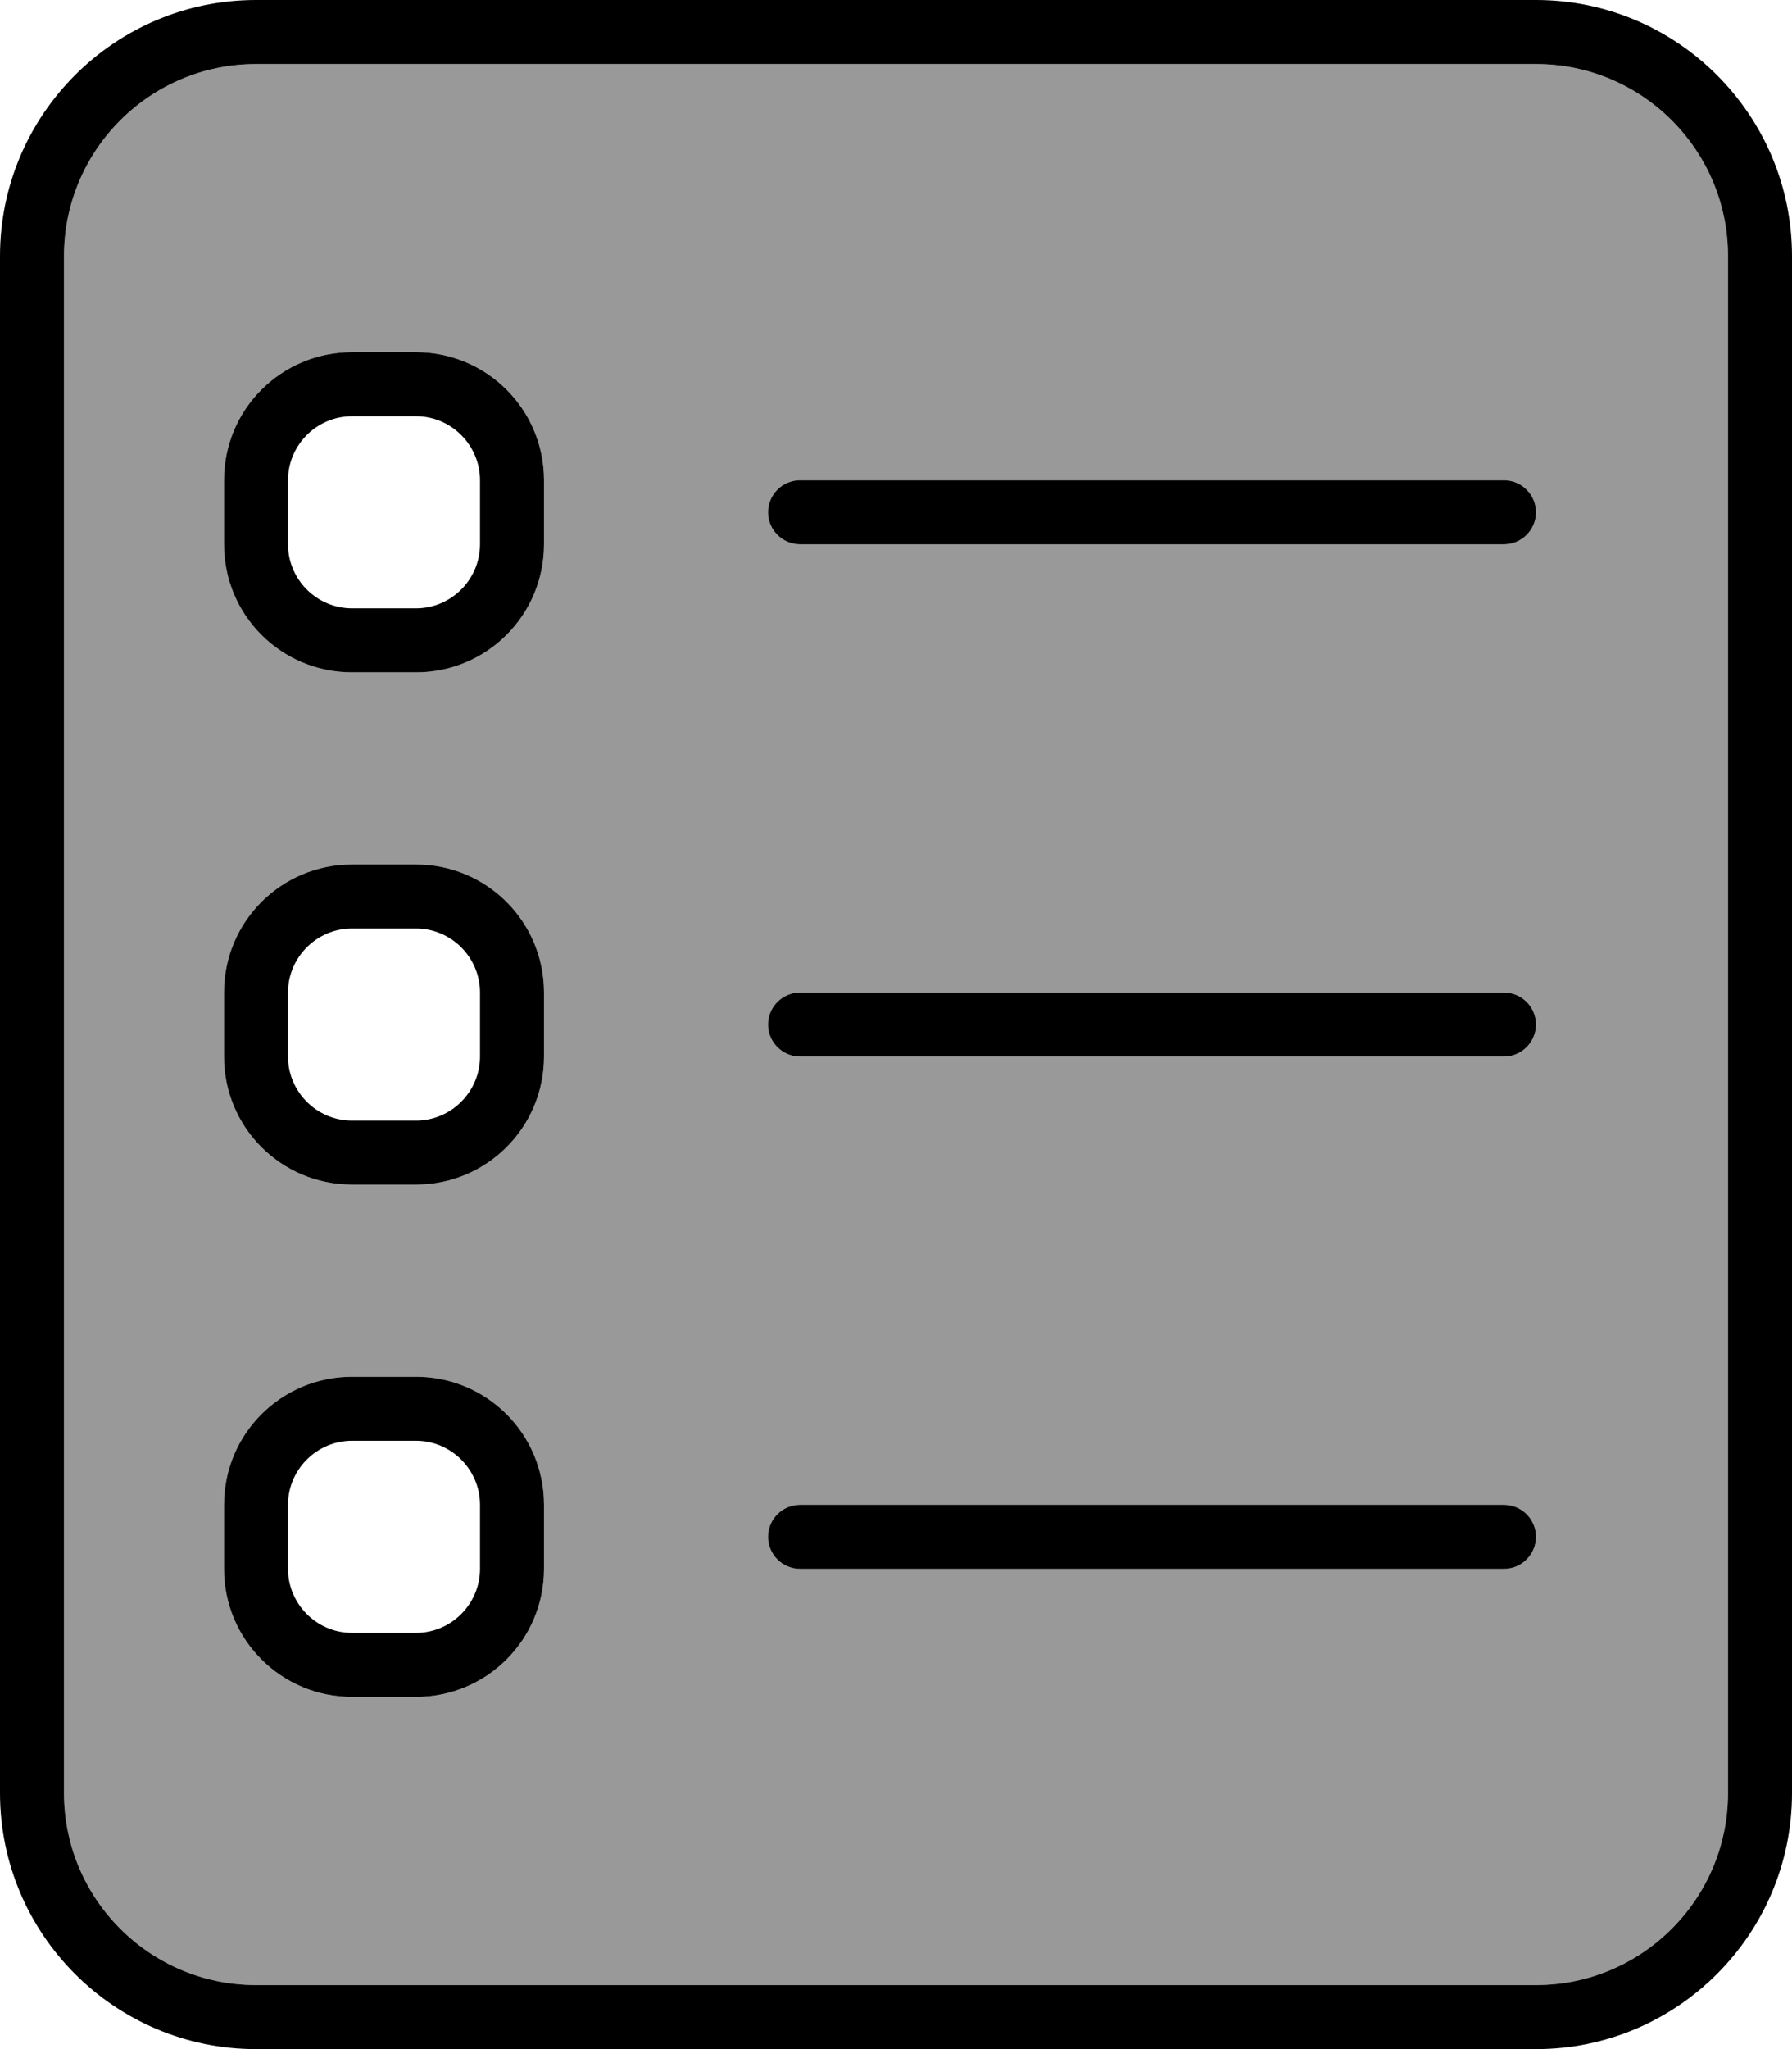 <svg xmlns="http://www.w3.org/2000/svg" viewBox="0 0 448 512"><!--! Font Awesome Pro 6.7.1 by @fontawesome - https://fontawesome.com License - https://fontawesome.com/license (Commercial License) Copyright 2024 Fonticons, Inc. --><defs><style>.fa-secondary{opacity:.4}</style></defs><path class="fa-secondary" d="M16 64l0 384c0 26.5 21.5 48 48 48l320 0c26.5 0 48-21.5 48-48l0-384c0-26.5-21.5-48-48-48L64 16C37.5 16 16 37.5 16 64zm40 56c0-17.7 14.3-32 32-32l16 0c17.7 0 32 14.3 32 32l0 16c0 17.7-14.3 32-32 32l-16 0c-17.7 0-32-14.3-32-32l0-16zm0 128c0-17.7 14.3-32 32-32l16 0c17.7 0 32 14.3 32 32l0 16c0 17.7-14.3 32-32 32l-16 0c-17.7 0-32-14.3-32-32l0-16zm0 128c0-17.7 14.3-32 32-32l16 0c17.7 0 32 14.3 32 32l0 16c0 17.7-14.3 32-32 32l-16 0c-17.7 0-32-14.3-32-32l0-16zM192 128c0-4.4 3.6-8 8-8l176 0c4.4 0 8 3.6 8 8s-3.6 8-8 8l-176 0c-4.4 0-8-3.6-8-8zm0 128c0-4.4 3.6-8 8-8l176 0c4.4 0 8 3.6 8 8s-3.6 8-8 8l-176 0c-4.4 0-8-3.6-8-8zm0 128c0-4.4 3.6-8 8-8l176 0c4.4 0 8 3.6 8 8s-3.6 8-8 8l-176 0c-4.4 0-8-3.6-8-8z"/><path class="fa-primary" d="M384 16c26.5 0 48 21.5 48 48l0 384c0 26.5-21.5 48-48 48L64 496c-26.5 0-48-21.5-48-48L16 64c0-26.5 21.5-48 48-48l320 0zM64 0C28.7 0 0 28.7 0 64L0 448c0 35.3 28.7 64 64 64l320 0c35.3 0 64-28.7 64-64l0-384c0-35.3-28.7-64-64-64L64 0zM192 128c0 4.4 3.6 8 8 8l176 0c4.4 0 8-3.6 8-8s-3.6-8-8-8l-176 0c-4.4 0-8 3.6-8 8zm0 128c0 4.4 3.6 8 8 8l176 0c4.4 0 8-3.6 8-8s-3.6-8-8-8l-176 0c-4.4 0-8 3.6-8 8zm0 128c0 4.4 3.6 8 8 8l176 0c4.4 0 8-3.6 8-8s-3.6-8-8-8l-176 0c-4.4 0-8 3.6-8 8zm-88-40l-16 0c-17.7 0-32 14.3-32 32l0 16c0 17.7 14.3 32 32 32l16 0c17.7 0 32-14.3 32-32l0-16c0-17.7-14.3-32-32-32zM72 376c0-8.8 7.2-16 16-16l16 0c8.8 0 16 7.2 16 16l0 16c0 8.8-7.2 16-16 16l-16 0c-8.8 0-16-7.2-16-16l0-16zM88 216c-17.7 0-32 14.3-32 32l0 16c0 17.7 14.3 32 32 32l16 0c17.7 0 32-14.3 32-32l0-16c0-17.7-14.3-32-32-32l-16 0zm0 16l16 0c8.8 0 16 7.2 16 16l0 16c0 8.8-7.2 16-16 16l-16 0c-8.8 0-16-7.2-16-16l0-16c0-8.8 7.2-16 16-16zM104 88L88 88c-17.7 0-32 14.3-32 32l0 16c0 17.7 14.3 32 32 32l16 0c17.7 0 32-14.3 32-32l0-16c0-17.7-14.3-32-32-32zM72 120c0-8.8 7.2-16 16-16l16 0c8.8 0 16 7.2 16 16l0 16c0 8.8-7.2 16-16 16l-16 0c-8.8 0-16-7.2-16-16l0-16z"/></svg>